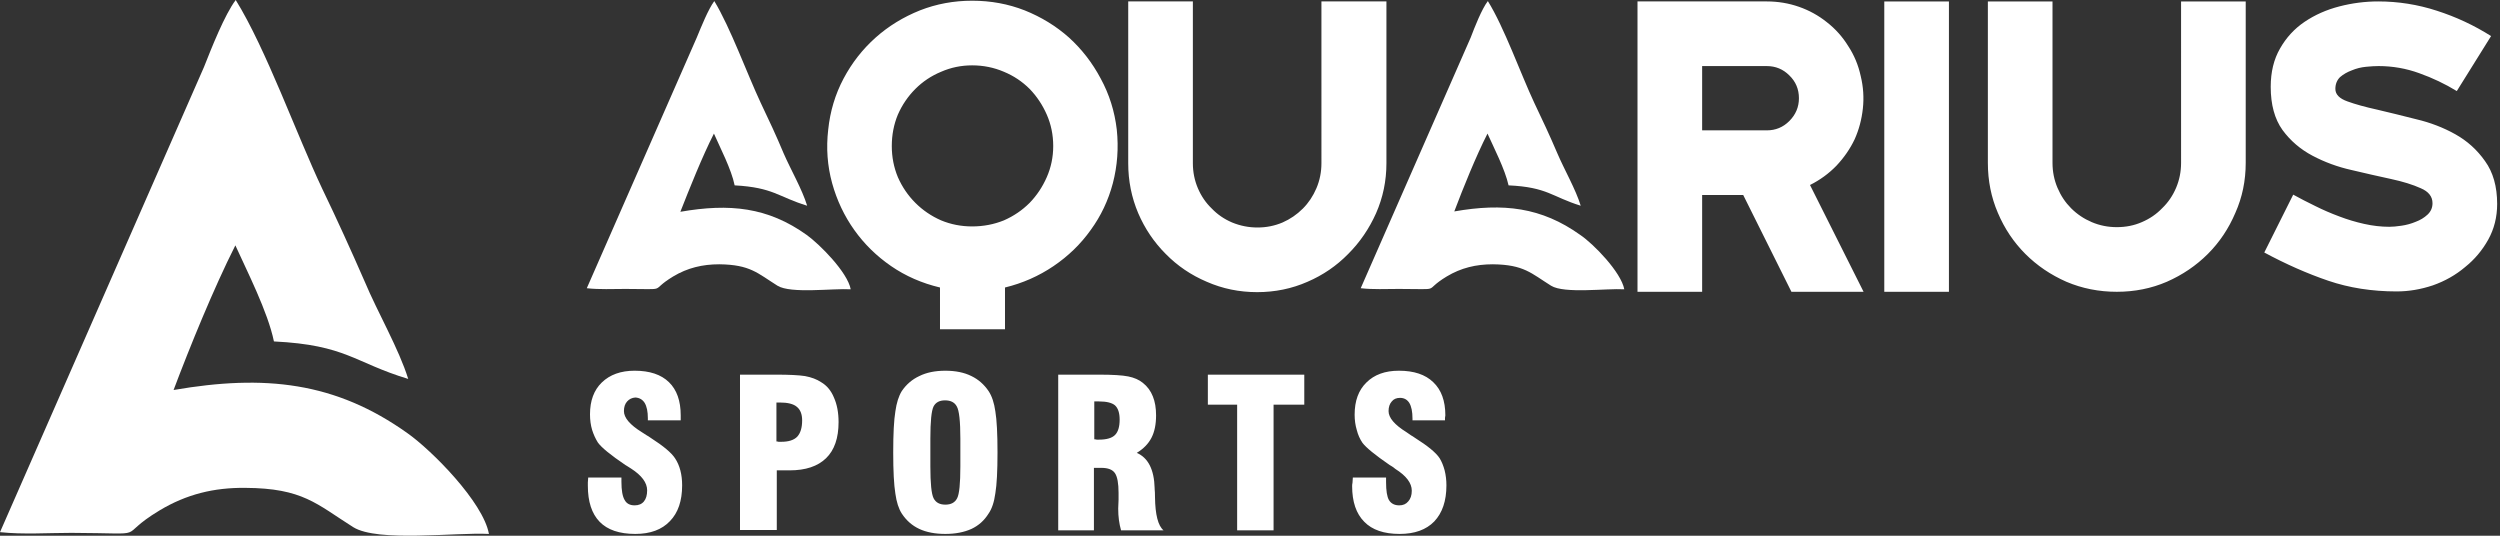 <svg version="1.2" xmlns="http://www.w3.org/2000/svg" viewBox="0 0 700 150" width="700" height="150"><rect x="0" y="0" width="700" height="150" fill="#333333" stroke="none"/><defs><linearGradient id="P" gradientUnits="userSpaceOnUse"/><linearGradient id="g1" x2="1" href="#P" gradientTransform="matrix(0,-92.65,84.562,0,79.862,107.147)"><stop stop-color="#ffffff"/><stop offset="1" stop-color="#ffffff"/></linearGradient></defs><style>.a{fill:#ffffff}.b{fill:url(#g1)}</style><path class="a" d="m226 57.6c-8.2-2.5-9.4-5.1-20.3-5.7-0.9-4.5-4.1-10.6-5.8-14.5-3.3 6.5-6.8 15.3-9.4 21.9 13.8-2.4 24.5-1.3 35.4 6.5 3.6 2.6 11.4 10.4 12.3 15.2-5-0.3-16.8 1.3-20.5-1-5.6-3.5-7.6-5.9-16.3-6-4.7 0-8.9 1-12.9 3.4-7.1 4.3-0.8 3.5-13.4 3.5-3.5 0-7.3 0.2-10.8-0.2l30.8-70.2c1.2-2.9 3.2-7.9 4.9-10.2 4.5 7.4 9.2 20.4 13 28.5 2.2 4.6 4.4 9.3 6.4 14.1 2 4.6 5.2 10.1 6.6 14.7z"/><path fill-rule="evenodd" class="a" d="m272.2 0.2q7.8 0 14.7 2.7 7 2.8 12.4 7.6 5.4 4.9 8.9 11.5 3.6 6.6 4.5 14.3 0.8 7.7-1.1 15-1.9 7.2-6.2 13.1-4.2 5.9-10.4 10.1-6.2 4.2-13.6 6v11.7h-18.2v-11.7q-7.6-1.8-13.7-6-6.1-4.2-10.3-10.1-4.2-5.9-6.2-13.1-2-7.3-1.1-15 0.8-7.7 4.3-14.3 3.5-6.6 9-11.5 5.4-4.8 12.4-7.6 6.9-2.7 14.6-2.7zm0 63.2q4.7 0 8.9-1.7 4.1-1.8 7.2-4.9 3-3.1 4.8-7.2 1.8-4.1 1.8-8.7 0-4.7-1.8-8.8-1.8-4.1-4.8-7.2-3.1-3.1-7.2-4.8-4.2-1.8-8.9-1.8-4.6 0-8.7 1.8-4.1 1.7-7.2 4.8-3.1 3.1-4.9 7.2-1.7 4.1-1.7 8.8 0 4.6 1.7 8.7 1.8 4.1 4.9 7.2 3.1 3.1 7.2 4.9 4.1 1.7 8.7 1.7zm97.8-63h18.2v45.3q0 7.4-2.9 14-2.9 6.5-7.8 11.4-4.9 5-11.4 7.8-6.6 2.9-14.1 2.9-7.5 0-14.1-2.9-6.6-2.8-11.5-7.8-4.9-4.9-7.7-11.4-2.8-6.6-2.8-14v-45.3h18.1v45.3q0 3.7 1.4 7 1.4 3.3 3.9 5.7 2.4 2.5 5.7 3.9 3.4 1.4 7.1 1.4 3.7 0 7-1.4 3.2-1.4 5.7-3.9 2.4-2.4 3.8-5.7 1.4-3.3 1.4-7zm124.7 0q4.7 0 9 1.5 4.3 1.5 7.8 4.3 3.6 2.8 6 6.7 2.5 3.8 3.5 8.4 1.1 4.5 0.6 9.1-0.5 4.6-2.3 8.6-1.9 4-5.1 7.4-3.2 3.3-7.4 5.4l15 29.9h-20.2l-13.5-27.1h-11.5v27.1h-18.1v-81.3zm-18.1 18.1v18h18.1q3.7 0 6.3-2.6 2.7-2.7 2.7-6.4 0-3.8-2.7-6.4-2.6-2.6-6.3-2.6zm51 63.2v-81.3h18.1v81.3zm143.5-0.1q-10.4 0-19.2-3-8.8-3-17.9-7.9l8.1-16.2q2.9 1.6 6.2 3.2 3.2 1.6 6.7 2.9 3.4 1.3 7 2.1 3.6 0.8 7 0.8 1.4 0 3.4-0.3 2.1-0.3 4-1.1 1.9-0.7 3.3-2 1.4-1.3 1.4-3.2 0-2.8-3.3-4.2-3.3-1.5-8.4-2.6-5.1-1.1-11-2.5-5.8-1.3-10.9-4-5.1-2.7-8.4-7.2-3.3-4.6-3.3-12.1 0-6.2 2.6-10.7 2.6-4.6 6.9-7.5 4.3-2.9 9.7-4.3 5.4-1.4 10.9-1.4 8.4 0 16.4 2.6 8.1 2.6 15.2 7.1l-9.6 15.4q-4.9-3-10.5-5-5.5-2-11.4-2-1.5 0-3.5 0.2-2.1 0.2-4 1-1.9 0.7-3.3 1.9-1.3 1.3-1.3 3.3 0 2.3 3.4 3.5 3.3 1.2 8.3 2.3 5.1 1.2 11 2.7 5.9 1.4 10.9 4.2 5 2.8 8.3 7.5 3.4 4.7 3.4 12 0 5.5-2.5 10-2.5 4.5-6.5 7.7-3.9 3.3-9 5.1-5.1 1.7-10.1 1.7zm-60.4-81.2h18.1v45.2q0 7.5-2.9 14-2.8 6.6-7.7 11.5-4.9 4.9-11.5 7.8-6.5 2.8-14 2.8-7.5 0-14.1-2.8-6.6-2.9-11.5-7.8-4.9-4.9-7.7-11.5-2.8-6.5-2.8-14v-45.2h18.1v45.2q0 3.7 1.4 7 1.4 3.3 3.8 5.7 2.5 2.5 5.8 3.9 3.3 1.4 7 1.4 3.8 0 7-1.4 3.3-1.4 5.7-3.9 2.5-2.4 3.9-5.7 1.4-3.3 1.4-7zm-168.1 57.2c-8.1-2.5-9.3-5.2-20.2-5.7-1-4.5-4.2-10.7-5.9-14.5-3.3 6.5-6.8 15.2-9.3 21.8 13.7-2.4 24.4-1.2 35.3 6.6 3.7 2.5 11.4 10.4 12.3 15.2-5-0.3-16.8 1.3-20.5-1-5.6-3.5-7.6-5.9-16.3-6-4.7 0-8.9 1-12.9 3.4-7.1 4.3-0.7 3.5-13.4 3.5-3.5 0-7.3 0.2-10.7-0.2l30.8-70.2c1.1-2.9 3.1-8 4.8-10.2 4.6 7.4 9.2 20.4 13 28.5 2.2 4.6 4.4 9.3 6.4 14 2 4.7 5.2 10.2 6.6 14.8z"/><path fill-rule="evenodd" class="a" d="m164.7 133.7h9.3v1.2q0 3.6 0.9 5.1 0.8 1.5 2.8 1.5 1.7 0 2.6-1.1 0.9-1.1 0.9-3.1 0-3.2-4.5-6.1-0.8-0.5-1.1-0.7l-0.5-0.3q-6.2-4.2-7.7-6.3-1-1.6-1.6-3.5-0.6-2-0.6-4.4 0-5.7 3.3-8.9 3.4-3.3 9.2-3.3 6.3 0 9.6 3.2 3.3 3.2 3.3 9.3v1.4h-9.2v-0.6q0-2.8-0.9-4.3-0.9-1.4-2.6-1.5-1.4 0.1-2.3 1.1-0.9 1-0.9 2.7 0 2.8 5 5.9 0.9 0.6 1.4 0.9 0.4 0.2 1.1 0.7 5.3 3.4 6.8 5.7 1 1.5 1.5 3.4 0.5 1.9 0.5 4.2 0 6.5-3.4 10-3.4 3.6-9.7 3.6-6.7 0-10-3.4-3.3-3.4-3.3-10.1v-0.9q0-0.4 0.1-1.4zm42.5 14.7v-43.5h10.1q5.5 0 8.1 0.4 2.7 0.5 4.5 1.7 2.4 1.4 3.6 4.3 1.3 2.9 1.3 6.9 0 6.7-3.5 10.1-3.5 3.4-10.2 3.4h-3.6v16.7zm10.2-24.8q0.3 0 0.6 0.1h0.8q3 0 4.4-1.4 1.4-1.5 1.4-4.6 0-2.6-1.5-3.8-1.4-1.2-4.8-1.2h-0.9zm32.7 3.1q0-7.9 0.6-11.5 0.5-3.6 1.8-5.7 1.9-2.8 4.9-4.2 3-1.5 7.3-1.5 4.3 0 7.3 1.5 2.9 1.4 4.8 4.2 1.4 2.1 1.9 5.7 0.6 3.6 0.6 11.5 0 7.8-0.6 11.4-0.5 3.7-1.9 5.7-1.8 2.9-4.8 4.3-3.1 1.4-7.3 1.4-4.3 0-7.3-1.4-3-1.4-4.9-4.3-1.3-2-1.8-5.6-0.6-3.7-0.6-11.5zm18.8 3.9v-7.8q0-7.3-1-9-0.9-1.7-3.3-1.7-2.3 0-3.2 1.7-0.9 1.8-0.9 9v7.8q0 7.1 0.9 8.9 0.9 1.8 3.3 1.8 2.4 0 3.3-1.8 0.9-1.7 0.9-8.9zm27.4 17.9v-43.6h11.4q5.7 0 8.2 0.5 2.5 0.5 4.1 1.8 1.9 1.5 2.8 3.8 0.9 2.2 0.9 5.3 0 3.8-1.3 6.3-1.3 2.5-4.1 4.2 4.8 2.1 5 9.9v0.2q0.1 0.8 0.1 2.3 0.1 7.4 2.4 9.3h-11.9q-0.4-1.4-0.6-2.9-0.2-1.5-0.2-3.2 0-1 0.1-2.5v-1.9q0-4-1-5.5-1-1.5-3.8-1.5h-2.1v17.5zm10.1-25.5q0.3 0 0.7 0.1h0.6q3.2 0 4.5-1.3 1.3-1.3 1.3-4.3 0-2.8-1.3-4-1.3-1.1-4.5-1.1h-1.3zm40 25.5v-35.2h-8.2v-8.4h27v8.4h-8.6v35.2zm32.4-14.8h9.3v1.3q0 3.6 0.8 5 0.9 1.5 2.9 1.5 1.6 0 2.5-1.1 1-1.1 1-3 0-3.2-4.6-6.1-0.7-0.6-1.1-0.8l-0.5-0.3q-6.1-4.2-7.6-6.2-1.1-1.6-1.6-3.6-0.6-2-0.6-4.3 0-5.8 3.3-9 3.3-3.3 9.1-3.3 6.3 0 9.6 3.2 3.4 3.2 3.4 9.3 0 0.2-0.1 0.7v0.7h-9.1v-0.5q0-2.9-0.9-4.4-0.9-1.4-2.6-1.4-1.5 0-2.3 1-0.9 1-0.9 2.7 0 2.8 5 5.9 0.9 0.6 1.3 0.9 0.4 0.2 1.1 0.7 5.4 3.4 6.9 5.7 0.9 1.5 1.4 3.4 0.5 2 0.5 4.2 0 6.5-3.4 10.1-3.4 3.5-9.7 3.5-6.6 0-9.9-3.4-3.4-3.4-3.4-10 0-0.5 0.1-0.9 0-0.5 0.1-1.5z"/><path class="b" d="m114.3 106.1c-15.2-4.6-17.3-9.5-37.6-10.5-1.7-8.3-7.6-19.8-10.8-26.9-6.1 12.1-12.7 28.3-17.3 40.5 25.5-4.4 45.3-2.3 65.5 12.1 6.8 4.8 21.2 19.3 22.8 28.2-9.3-0.5-31.1 2.4-38-1.9-10.3-6.5-14.1-10.9-30.2-11-8.8-0.1-16.5 1.8-24 6.3-13.1 7.9-1.3 6.4-24.7 6.3-6.5 0-13.6 0.5-20-0.2l57.1-130.2c2.1-5.3 5.8-14.7 8.9-18.8 8.5 13.7 17.1 37.8 24.2 52.8 4.1 8.5 8.1 17.3 11.9 26 3.6 8.6 9.6 18.9 12.2 27.3z"/></svg>
